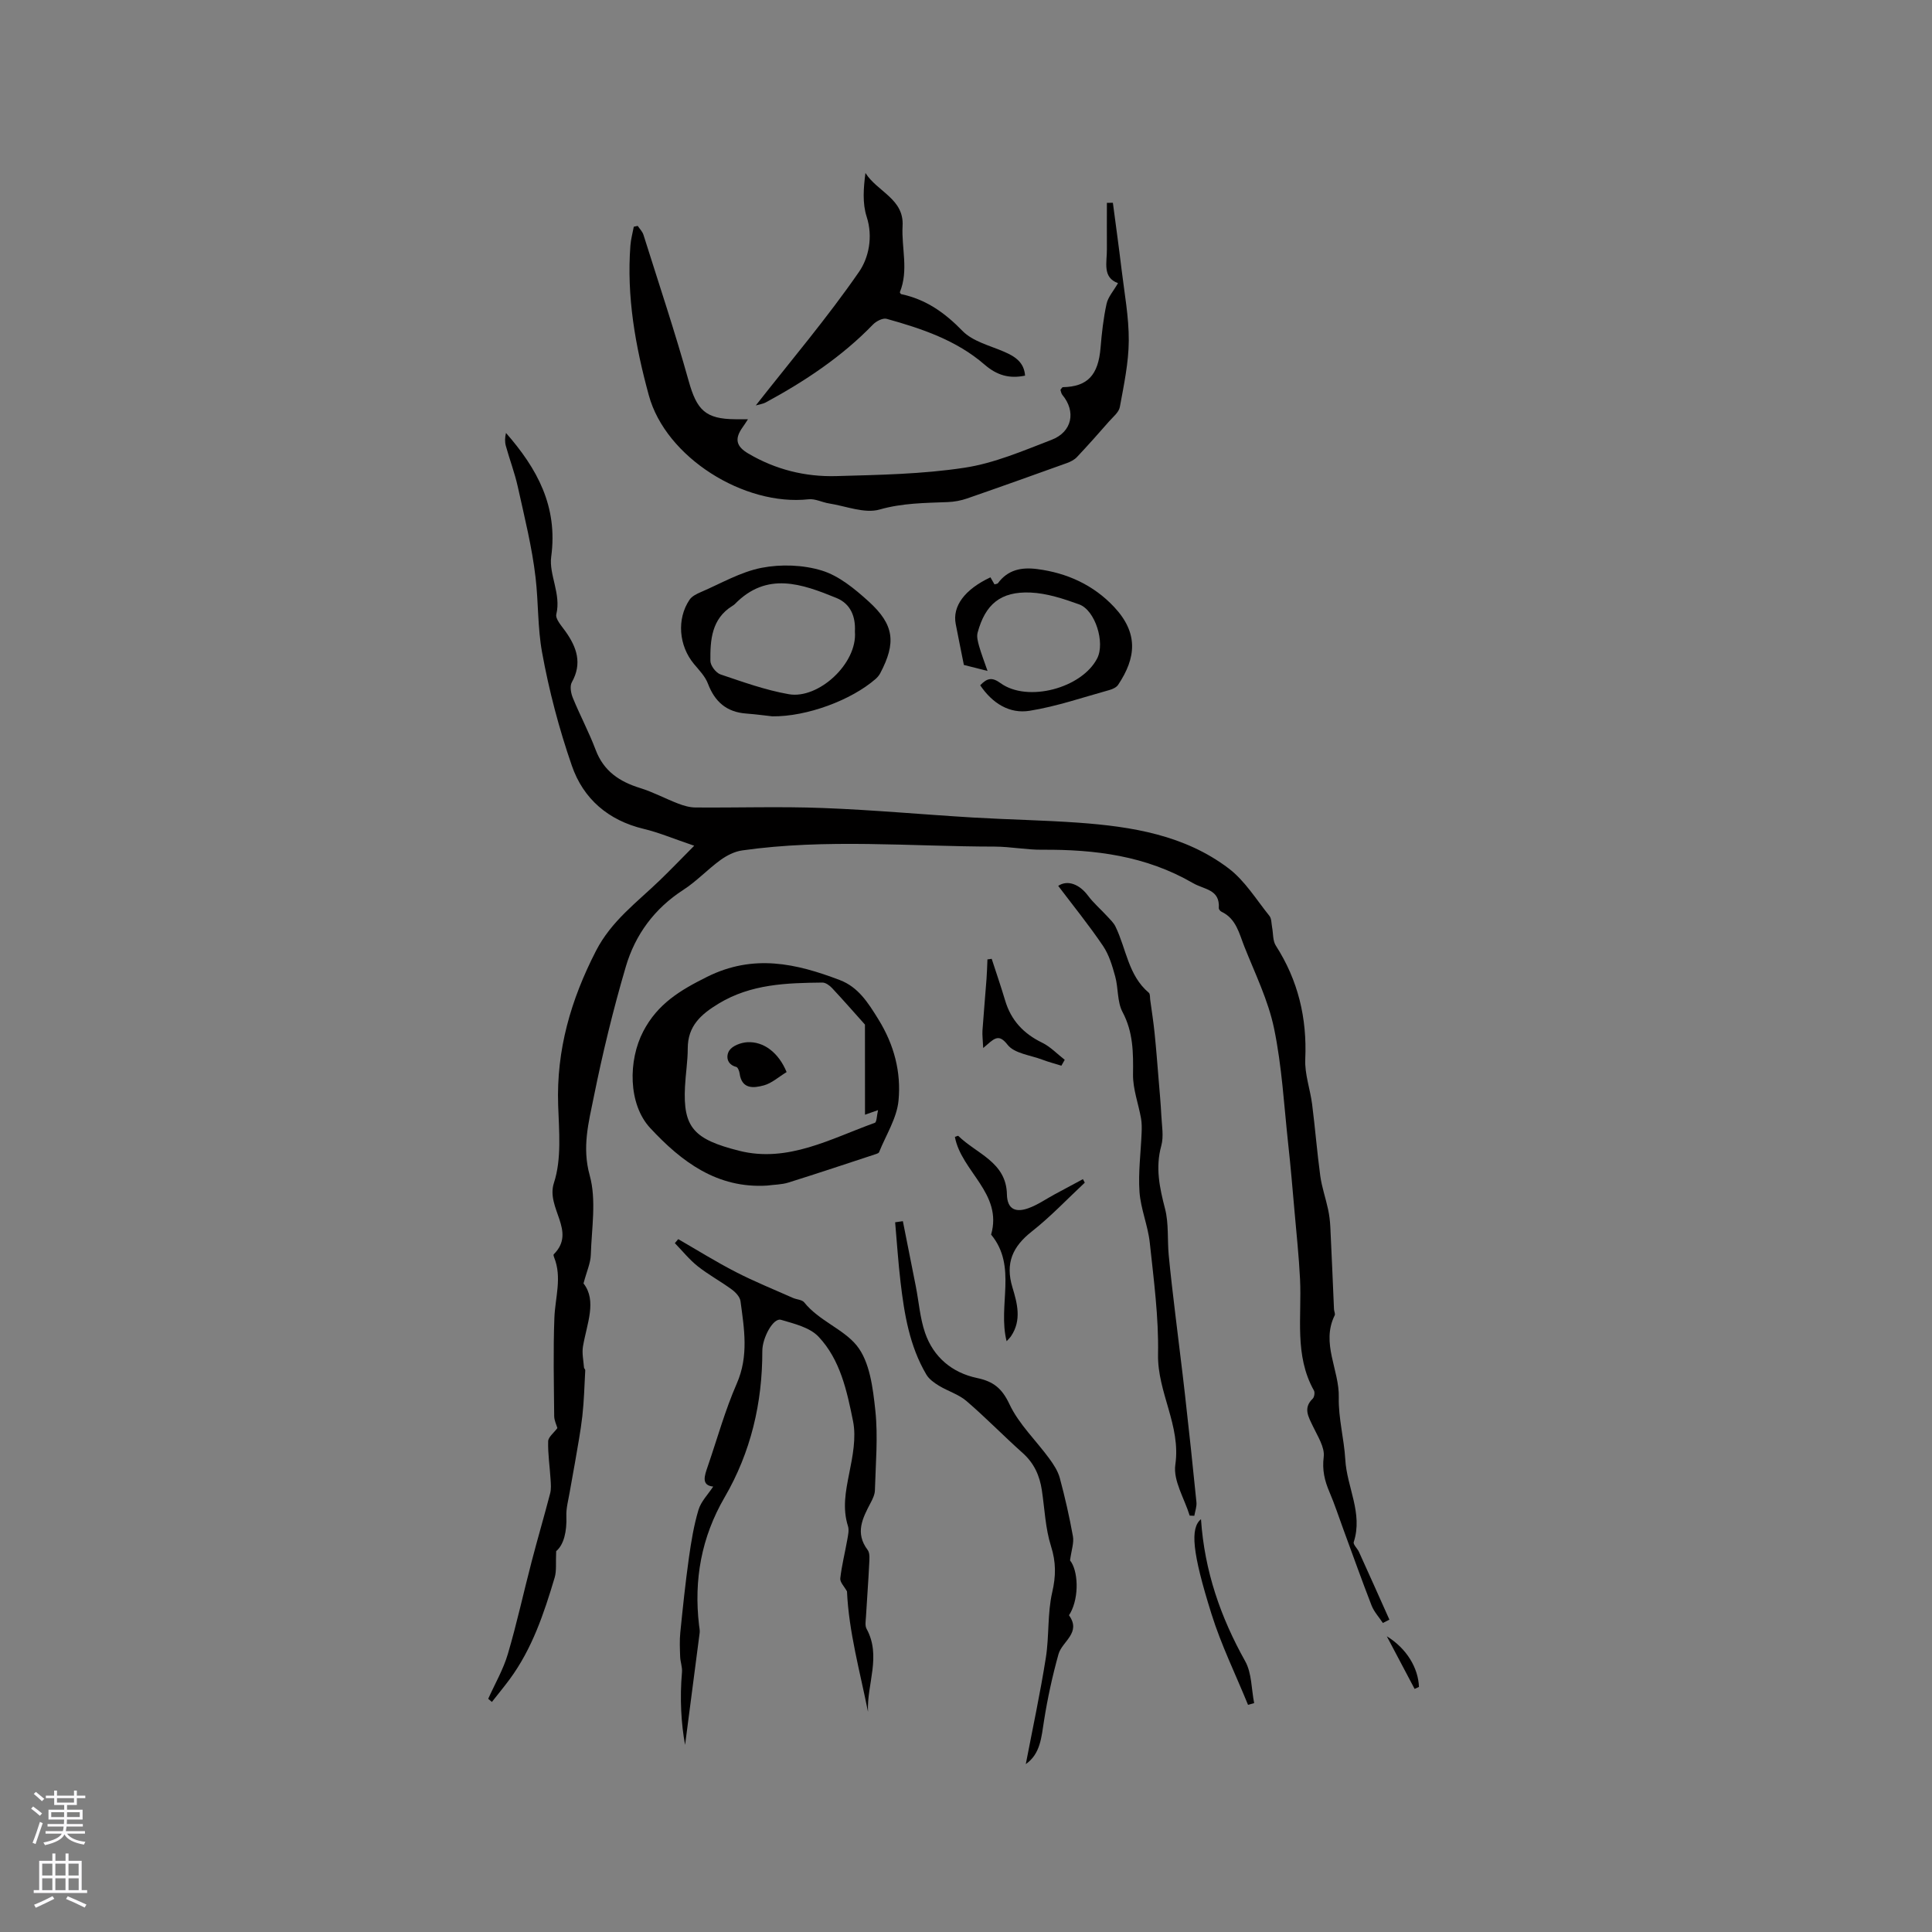 <svg enable-background="new 0 0 400 400" viewBox="0 0 400 400" xmlns="http://www.w3.org/2000/svg"><rect x="0" y="0" width="400" height="400" fill="#808080" stroke="none"/><g fill="#010000"><path d="m101.08 351.72c1.37-3.07 3.1-6.03 4.05-9.23 1.88-6.35 3.28-12.85 4.96-19.26 1.22-4.69 2.59-9.34 3.81-14.03.24-.92.15-1.94.09-2.91-.16-2.63-.57-5.26-.5-7.88.02-.89 1.18-1.75 1.91-2.74-.18-.65-.65-1.56-.66-2.47-.06-6.79-.22-13.59.04-20.37.16-4.19 1.62-8.35-.06-12.52-.08-.19-.17-.52-.08-.61 4.82-4.8-1.68-9.55.05-14.81 1.61-4.93 1.05-10.69.87-16.07-.39-11.44 2.63-21.83 7.83-31.95 3.19-6.21 8.49-10.05 13.22-14.62 2.19-2.11 4.3-4.31 7.12-7.15-4.29-1.45-7.31-2.74-10.46-3.49-7.32-1.75-12.5-6.21-14.87-13.07-2.65-7.65-4.74-15.57-6.18-23.53-.91-5-.74-10.29-1.33-15.38-.73-6.35-2.31-12.61-3.69-18.87-.63-2.85-1.69-5.61-2.47-8.44-.23-.84-.2-1.75.03-2.68 6.45 7.37 10.78 15.2 9.36 25.63-.5 3.7 2.09 7.69 1.06 11.9-.24.98 1.11 2.44 1.9 3.56 2.34 3.29 3.5 6.62 1.31 10.53-.45.8-.19 2.26.21 3.23 1.48 3.62 3.34 7.09 4.72 10.75 1.66 4.42 4.94 6.6 9.23 7.92 2.68.83 5.19 2.19 7.82 3.2 1.14.44 2.39.81 3.6.82 8.8.07 17.61-.23 26.4.11 10.37.39 20.71 1.35 31.07 1.97 7.28.43 14.58.55 21.85 1.07 11.07.8 22.01 2.57 31.11 9.48 3.35 2.55 5.7 6.44 8.41 9.8.46.57.41 1.55.56 2.35.25 1.28.12 2.8.77 3.81 4.62 7.2 6.48 14.99 6.1 23.52-.14 3.08 1.02 6.21 1.42 9.33.63 4.94 1.02 9.92 1.69 14.85.32 2.33 1.12 4.59 1.61 6.89.26 1.21.41 2.45.47 3.68.28 5.68.51 11.36.76 17.04.02.42.3.93.14 1.25-2.87 5.81.99 11.29.85 17-.1 4.27 1.1 8.56 1.35 12.87.32 5.71 3.69 11.09 1.75 17.06-.17.51.76 1.33 1.08 2.05 2.12 4.67 4.21 9.34 6.3 14.02-.45.23-.9.46-1.35.69-.79-1.2-1.83-2.31-2.34-3.62-2.03-5.22-3.9-10.5-5.84-15.76-.95-2.58-1.8-5.21-2.88-7.73-1.01-2.36-1.53-4.55-1.19-7.28.25-2-1.28-4.31-2.25-6.37-.92-1.95-2.05-3.73-.02-5.69.33-.32.47-1.27.25-1.67-4.1-7.3-2.5-15.28-2.88-23.03-.23-4.73-.74-9.44-1.15-14.16-.41-4.61-.79-9.23-1.3-13.83-.87-8.01-1.3-16.11-2.93-23.96-1.21-5.82-3.93-11.35-6.15-16.94-1.07-2.69-1.68-5.78-4.74-7.22-.25-.12-.56-.5-.55-.73.27-3.93-2.99-3.82-5.36-5.2-9.74-5.65-20.28-6.98-31.23-6.9-3.27.02-6.55-.64-9.82-.65-17.43-.02-34.89-1.68-52.27.79-1.58.22-3.2 1.05-4.51 2-2.65 1.93-4.94 4.4-7.68 6.17-5.98 3.86-9.96 9.29-11.9 15.89-2.61 8.87-4.8 17.89-6.63 26.96-1.06 5.27-2.47 10.41-.85 16.25 1.42 5.12.4 10.95.23 16.46-.05 1.7-.84 3.39-1.51 5.92 2.82 3.6.7 8.31-.11 13.03-.24 1.41.1 2.92.21 4.38.01.19.27.38.26.57-.17 3.16-.25 6.32-.6 9.46-.36 3.22-.99 6.42-1.52 9.62-.34 2.05-.76 4.09-1.1 6.15-.28 1.66-.76 3.34-.69 4.99.12 3.15-.52 5.9-2.11 7.23-.12 2.43.11 4.04-.31 5.46-2.21 7.41-4.66 14.75-9.33 21.08-1.18 1.59-2.44 3.12-3.67 4.68-.26-.24-.51-.44-.76-.65z"/><path d="m132.03 46.77c.41.61.98 1.17 1.19 1.84 3.17 10.07 6.52 20.09 9.36 30.26 1.68 6.01 3.45 7.89 9.68 7.93.73.01 1.47 0 2.6 0-.51.78-.81 1.26-1.14 1.71-1.67 2.36-1.31 3.91 1.21 5.39 5.63 3.32 11.79 4.85 18.22 4.67 8.86-.25 17.8-.4 26.53-1.73 6.17-.93 12.14-3.51 18.04-5.78 4.29-1.65 5.08-5.89 2.23-9.3-.24-.29-.29-.74-.4-1.05.24-.27.36-.55.5-.55 5.12-.1 7.34-2.49 7.81-8.17.25-3.04.59-6.1 1.24-9.08.31-1.43 1.45-2.67 2.37-4.29-3.27-1.18-2.28-4.26-2.3-6.99-.02-3.21 0-6.42 0-9.63.41-.01.83-.01 1.24-.02.6 4.58 1.24 9.15 1.79 13.74.59 4.94 1.53 9.89 1.5 14.83-.03 4.58-1.02 9.18-1.85 13.72-.2 1.09-1.39 2.03-2.21 2.96-2.19 2.5-4.39 4.98-6.67 7.4-.54.57-1.34.98-2.1 1.25-6.87 2.47-13.74 4.93-20.64 7.32-1.27.44-2.66.7-4.01.75-4.73.19-9.36.19-14.1 1.54-3.12.89-6.97-.71-10.48-1.26-1.42-.22-2.86-1.01-4.22-.86-13.32 1.47-29.58-8.64-33.09-21.53-2.79-10.21-4.62-20.43-3.81-31.03.1-1.3.46-2.58.7-3.87.28-.06.55-.11.81-.17z"/><path d="m158.84 245.46c-10.36.65-17.74-4.94-24.21-11.9-4.61-4.96-4.59-14.02-1.45-20.03 2.98-5.71 7.62-8.5 13.22-11.29 9.61-4.78 18.44-2.77 27.47.67 3.82 1.45 5.85 4.67 7.99 8.13 3.28 5.3 4.73 10.95 4.17 16.82-.35 3.66-2.61 7.15-4.03 10.7-.06.15-.32.26-.51.33-6.09 2-12.16 4.04-18.28 5.95-1.38.43-2.91.42-4.37.62zm20.24-33.33c-2.01-2.24-4.36-4.94-6.8-7.55-.51-.55-1.34-1.15-2.01-1.15-7.42.08-14.77.29-21.48 4.35-3.68 2.23-6.4 4.64-6.4 9.29 0 2.64-.44 5.27-.57 7.91-.44 8.5 1.87 10.91 11.19 13.27 10.11 2.56 19.01-2.52 28.11-5.78.41-.15.4-1.49.67-2.63-1.51.53-2.33.82-2.7.95-.01-6.28-.01-12.38-.01-18.66z"/><path d="m175.36 329.48c-.55-1-1.47-1.9-1.39-2.69.3-2.69.98-5.33 1.45-8.01.16-.93.41-1.97.14-2.82-1.16-3.68-.48-7.19.25-10.85.71-3.57 1.5-7.44.8-10.89-1.25-6.19-2.63-12.7-7.14-17.47-1.82-1.93-5.06-2.7-7.8-3.5-1.57-.46-3.85 3.74-3.84 6.46.02 10.76-2.38 20.96-7.8 30.28-4.82 8.28-6.4 17.09-5.3 26.49.06.52.19 1.06.13 1.56-1.03 8.03-2.08 16.05-3.02 23.22-.8-4.29-1.13-9.63-.64-15.06.09-1.04-.34-2.11-.38-3.18-.06-1.68-.14-3.38.03-5.04.52-5.16 1.06-10.32 1.78-15.45.47-3.34 1.02-6.71 1.98-9.92.52-1.75 1.99-3.22 3.05-4.83-2.56-.26-1.78-2.28-1.11-4.24 1.96-5.7 3.57-11.56 5.98-17.06 2.52-5.74 1.55-11.38.78-17.1-.12-.87-1-1.82-1.78-2.39-2.3-1.69-4.85-3.06-7.08-4.83-1.74-1.38-3.16-3.17-4.73-4.78.23-.28.47-.56.7-.83 3.97 2.29 7.86 4.72 11.93 6.81 3.84 1.98 7.87 3.6 11.82 5.36.77.34 1.88.36 2.33.92 3.04 3.8 8.09 5.51 10.86 8.92 2.73 3.36 3.37 8.82 3.87 13.48.58 5.44.06 11-.09 16.51-.02.88-.47 1.81-.9 2.62-1.66 3.16-3.25 6.22-.61 9.72.53.7.37 2.02.32 3.05-.17 3.6-.46 7.19-.66 10.79-.05.83-.24 1.83.12 2.49 3.11 5.68.03 11.44.3 17.19-1.66-8.33-3.97-16.54-4.35-24.93z"/><path d="m219.09 183.41c1.96-1.31 4.42-.32 6.17 2.03 1.15 1.54 2.65 2.82 3.96 4.25.62.68 1.34 1.34 1.73 2.15 2.24 4.59 2.63 10.11 6.9 13.7.3.25.22.97.29 1.47.31 2.28.67 4.55.9 6.83.33 3.21.58 6.43.84 9.65.2 2.48.44 4.96.56 7.45.1 2.1.53 4.33-.01 6.28-1.25 4.52-.35 8.68.78 13.04.79 3.06.46 6.39.76 9.59.39 4.16.9 8.31 1.39 12.45.64 5.44 1.35 10.86 1.96 16.3.84 7.47 1.65 14.94 2.39 22.42.09.91-.28 1.87-.44 2.81-.32-.01-.64-.02-.96-.04-1.08-3.53-3.45-7.24-2.97-10.54 1.18-8.13-3.73-14.96-3.58-22.85.15-7.69-.89-15.43-1.71-23.11-.38-3.55-1.88-6.99-2.13-10.53-.28-4.05.28-8.16.44-12.24.04-.98.05-2-.12-2.96-.54-3.05-1.7-6.08-1.66-9.11.06-4.5.05-8.74-2.17-12.92-1.13-2.12-.85-4.95-1.52-7.37-.6-2.17-1.27-4.47-2.51-6.3-2.89-4.28-6.16-8.31-9.29-12.45z"/><path d="m212.23 77.77c-3.25.67-5.8-.04-8.41-2.3-5.79-5.02-12.98-7.44-20.25-9.46-.78-.22-2.14.48-2.81 1.16-6.48 6.7-14.12 11.76-22.26 16.17-.5.27-1.12.34-2.02.6 7.38-9.4 14.85-18.21 21.38-27.67 1.97-2.85 2.94-7.19 1.57-11.41-.89-2.76-.66-5.88-.25-9.05 2.46 3.9 8.02 5.36 7.69 10.97-.26 4.54 1.3 9.16-.57 13.73.05.07.14.36.29.39 5.11 1.08 9.02 3.84 12.67 7.6 2.13 2.2 5.7 3.05 8.69 4.35 2.29.99 4.08 2.21 4.28 4.92z"/><path d="m159.9 148.31c-1.21-.13-3.31-.42-5.42-.58-4.05-.3-6.49-2.44-7.91-6.19-.57-1.51-1.83-2.8-2.9-4.08-3.13-3.77-3.6-9.31-.9-13.3.48-.71 1.44-1.19 2.28-1.55 4.18-1.79 8.26-4.2 12.63-5.05 4.01-.78 8.6-.62 12.48.57 3.55 1.09 6.81 3.79 9.67 6.38 5.34 4.84 5.74 8.57 2.4 14.9-.24.45-.6.86-.98 1.19-4.99 4.34-14.16 7.79-21.35 7.71zm17.1-17.55c.16-3.06-.85-5.74-3.83-6.96-7.15-2.92-14.4-5.53-21.02 1.26-.15.15-.33.27-.51.38-4.32 2.67-4.61 7.05-4.56 11.4.01.97 1.15 2.47 2.09 2.79 4.66 1.57 9.34 3.26 14.16 4.1 6.09 1.06 14.21-6.32 13.67-12.97z"/><path d="m186.93 252.83c.89 4.5 1.8 9 2.68 13.5.63 3.21.86 6.54 1.91 9.6 1.73 5.05 5.6 8.28 10.76 9.37 3.41.72 5.17 2.13 6.73 5.45 1.94 4.11 5.47 7.46 8.22 11.21.9 1.23 1.8 2.6 2.19 4.05 1.07 3.98 1.99 8.01 2.72 12.07.24 1.35-.31 2.83-.6 4.99 1.65 2.01 1.97 7.44.05 10.92-.09.16-.3.4-.25.46 2.58 3.62-1.44 5.36-2.19 8.03-1.26 4.51-2.26 9.11-2.99 13.73-.55 3.46-.74 6.9-3.78 9.03 1.4-7.29 2.98-14.62 4.15-22.02.71-4.48.31-9.17 1.32-13.55.78-3.38.8-6.24-.25-9.55-1.17-3.68-1.31-7.69-1.89-11.56-.45-3.01-1.59-5.6-3.95-7.71-3.95-3.52-7.65-7.34-11.66-10.78-1.62-1.39-3.84-2.04-5.7-3.17-.99-.6-2.06-1.37-2.62-2.33-3.47-5.88-4.55-12.47-5.33-19.11-.49-4.12-.75-8.27-1.12-12.4.53-.08 1.07-.16 1.6-.23z"/><path d="m202.94 141.88c1.46-1.53 2.48-1.7 4.2-.45 5.61 4.07 16.87 1.05 20.03-5.14 1.65-3.23-.4-9.96-3.75-11.16-3.24-1.17-6.67-2.3-10.06-2.45-6.2-.26-9.37 2.42-10.96 8.32-.22.83.06 1.85.3 2.73.45 1.59 1.05 3.14 1.76 5.18-2.19-.55-3.87-.98-4.9-1.24-.63-3.17-1.18-5.83-1.69-8.49-.71-3.69 1.87-7.15 7.19-9.65.28.49.57.98.84 1.46.32-.1.61-.11.71-.24 2.06-2.81 4.9-3.35 8.13-2.93 6.21.8 11.67 3.31 15.93 7.85 5.07 5.41 4.56 10.52.83 16.11-.35.53-1.14.9-1.8 1.08-5.49 1.52-10.93 3.4-16.53 4.3-4.18.67-7.71-1.55-10.23-5.28z"/><path d="m224.59 244.86c-3.63 3.39-7.07 7.04-10.96 10.1-3.99 3.13-5.53 6.58-4.02 11.57 1 3.29 1.95 6.8-.28 10.1-.21.32-.5.59-.92 1.06-1.88-7.43 2.26-15.48-3.21-22.08 2.44-8.53-6.15-13.05-7.5-20.22.33-.11.64-.28.7-.22 3.75 3.7 9.94 5.41 10.07 12.09.06 3.26 1.96 3.78 4.44 2.89 1.93-.69 3.67-1.92 5.49-2.9 1.94-1.04 3.87-2.08 5.81-3.12.13.24.25.48.38.73z"/><path d="m205.32 198.51c.93 2.87 1.92 5.73 2.78 8.62 1.22 4.11 3.8 6.87 7.65 8.74 1.73.84 3.14 2.35 4.69 3.55-.23.41-.46.81-.69 1.22-1.32-.41-2.66-.76-3.95-1.25-2.49-.94-5.8-1.28-7.2-3.09-1.95-2.52-2.87-1.13-5.04.68-.08-1.74-.21-2.69-.15-3.62.25-3.57.57-7.13.84-10.7.1-1.34.13-2.68.19-4.03.29-.02.59-.07.88-.12z"/><path d="m248.65 314.53c.73 10.78 4.07 20.31 9.15 29.4 1.38 2.47 1.28 5.77 1.86 8.68-.42.12-.85.24-1.27.36-2.55-6.27-5.56-12.39-7.57-18.83-4.02-12.82-4.42-17.75-2.17-19.61z"/><path d="m292.88 349.67c-1.78-3.37-3.56-6.73-5.76-10.9 4.17 2.56 6.52 6.62 6.66 10.49-.31.14-.6.27-.9.41z"/><path d="m162.86 221.96c-1.66 1.01-3.06 2.3-4.69 2.75-2.1.57-4.58.88-5.04-2.46-.07-.49-.36-1.26-.68-1.35-2.08-.53-2.15-2.37-1.44-3.42.65-.98 2.39-1.62 3.7-1.7 3.41-.2 6.5 2.17 8.15 6.18z"/></g><path d="m6.44 374.46.42-.45c.65.47 1.27.95 1.85 1.44l-.45.49c-.65-.56-1.25-1.06-1.82-1.48m.93 7.33-.63-.26c.55-1.36 1.05-2.8 1.52-4.33.19.1.38.19.59.27-.46 1.29-.95 2.73-1.48 4.32m-.38-10.38.44-.42c.43.34 1.01.82 1.74 1.44l-.49.49c-.53-.51-1.09-1.01-1.69-1.51m2.5.35h1.72v-1.04h.59v1.04h3.52v-1.04h.59v1.04h1.75v.53h-1.75v1.42h-2.03v.97h3.22v2.03h-3.24c0 .35-.01.66-.03.93h3.32v.53h-3.37c-.03.27-.08.58-.15.94h3.96v.53h-3.71c.67.92 1.93 1.48 3.79 1.68-.13.24-.23.44-.29.59-2.13-.38-3.48-1.08-4.04-2.12-.43.97-1.77 1.72-4.03 2.23-.09-.19-.2-.37-.33-.55 2.1-.42 3.37-1.03 3.81-1.83h-3.36v-.53h3.58c.08-.29.13-.61.16-.94h-3.33v-.53h3.39c.02-.27.04-.58.04-.93h-3.23v-2.03h3.25v-.97h-2.07v-1.42h-1.73zm1.12 3.44v1h2.65c.01-.3.02-.44.01-.4v-.25-.35zm1.19-2h3.52v-.91h-3.52zm4.71 2h-2.63v.59c0 .15-.01.28-.01.4h2.64z" fill="#fbfafc"/><path d="m13.56 383.74h.63v1.52h2.72v6.07h1.13v.6h-11.06v-.6h1.13v-6.07h2.73v-1.52h.63v1.52h2.1v-1.52zm-2.69 8.83.38.56c-1.24.63-2.53 1.25-3.85 1.85-.1-.21-.21-.42-.34-.63 1.36-.55 2.63-1.15 3.81-1.78m-2.13-4.27h2.1v-2.45h-2.1zm0 3.04h2.1v-2.46h-2.1zm2.72-3.04h2.1v-2.45h-2.1zm0 3.04h2.1v-2.46h-2.1zm6.07 3.6c-1.41-.71-2.7-1.3-3.86-1.78l.35-.56c1.45.62 2.75 1.19 3.88 1.72zm-1.25-9.09h-2.1v2.45h2.1zm-2.09 5.49h2.1v-2.46h-2.1z" fill="#fbfafc"/></svg>